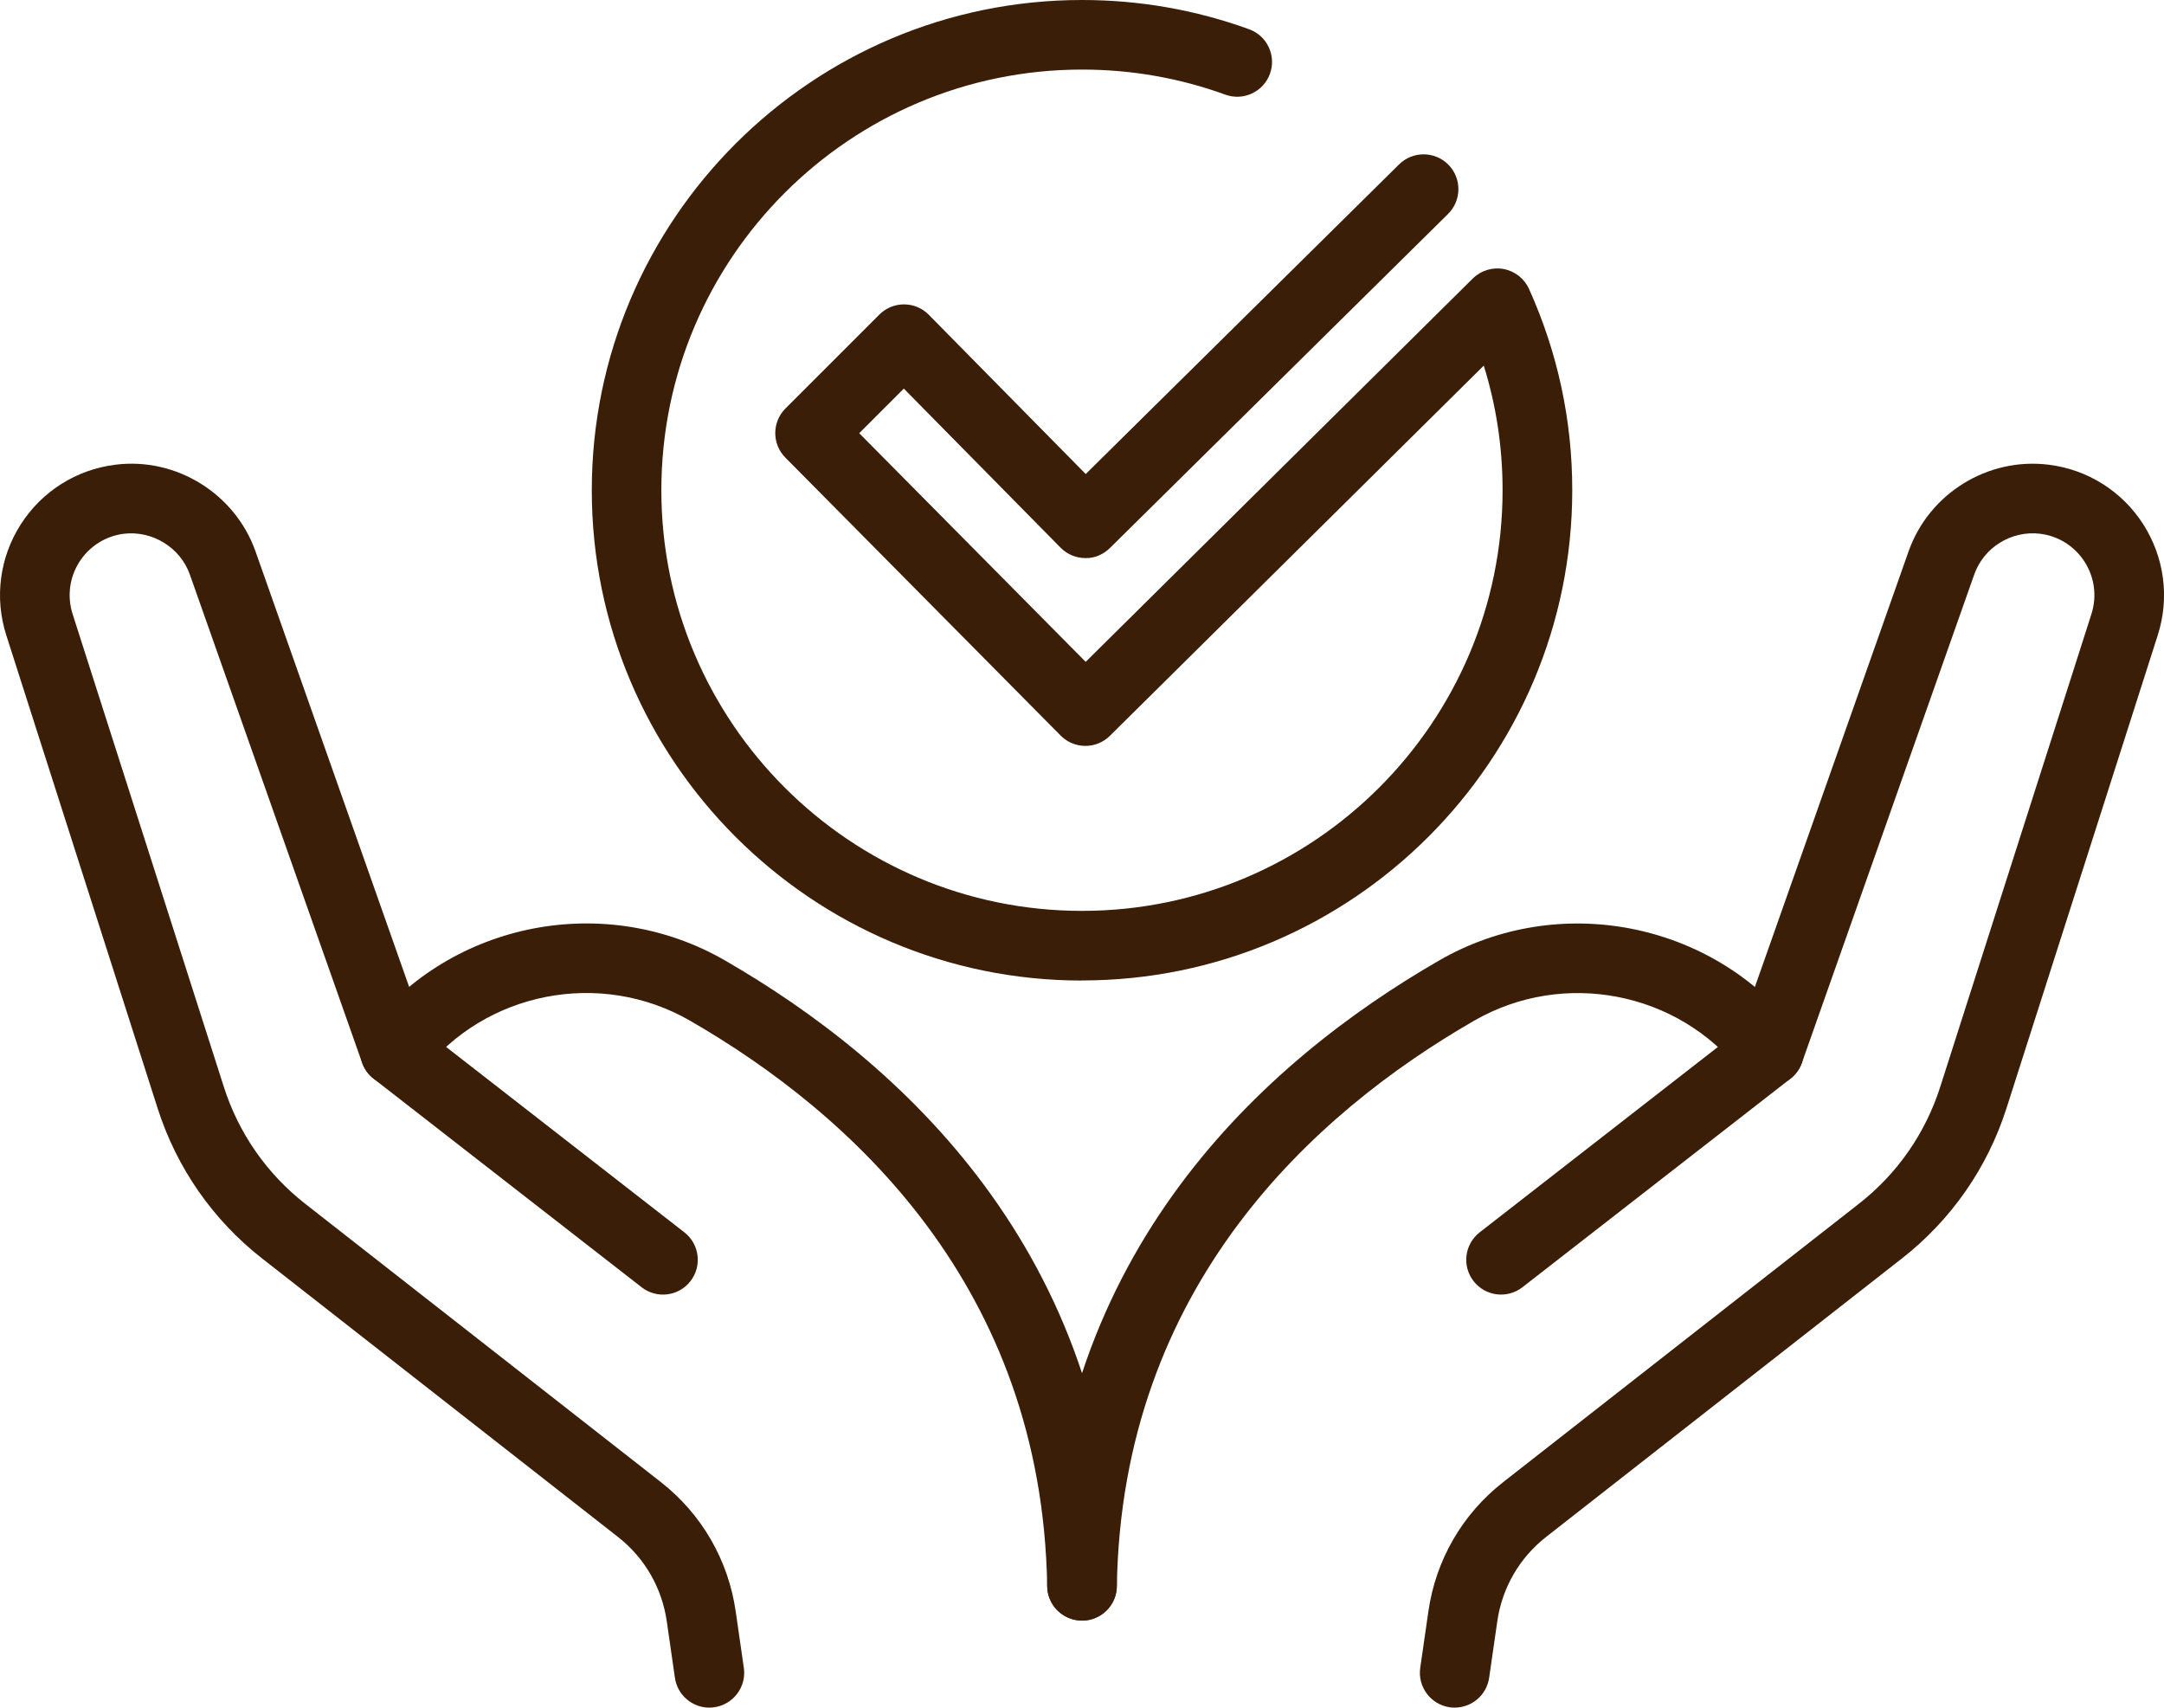 <?xml version="1.0" encoding="UTF-8"?>
<svg xmlns="http://www.w3.org/2000/svg" id="_Слой_2" data-name="Слой 2" viewBox="0 0 597.91 471.77">
  <defs>
    <style>
      .cls-1 {
        fill: #3b1e08;
      }
    </style>
  </defs>
  <g id="_Layer_" data-name="&amp;lt;Layer&amp;gt;">
    <g>
      <path class="cls-1" d="m298.96,270.9c-74.69,0-135.45-60.76-135.45-135.45S224.27,0,298.96,0c15.87,0,31.41,2.72,46.17,8.08,4.99,1.81,7.57,7.33,5.75,12.32-1.82,4.99-7.33,7.56-12.32,5.75-12.65-4.6-25.98-6.93-39.61-6.93-64.08,0-116.22,52.13-116.22,116.21s52.14,116.22,116.22,116.22,116.21-52.14,116.21-116.22c0-11.79-1.74-23.33-5.2-34.42l-103.3,102.28c-3.79,3.74-9.87,3.7-13.6-.07l-76.07-76.8c-3.73-3.76-3.71-9.83.03-13.57l25.94-25.94c1.8-1.8,4.25-2.82,6.8-2.82,2.6,0,5.05,1.04,6.85,2.86l43.37,44.01,86.59-85.55c3.79-3.73,9.86-3.69,13.61.08,3.73,3.78,3.69,9.87-.08,13.61l-93.44,92.31c-1.82,1.79-4.28,2.86-6.83,2.77-2.55-.02-4.99-1.05-6.78-2.86l-43.33-43.96-12.32,12.32,62.57,63.17,106.96-105.91c2.24-2.22,5.46-3.19,8.52-2.62,3.1.58,5.72,2.64,7.02,5.51,7.92,17.57,11.94,36.27,11.94,55.59,0,74.69-60.76,135.45-135.45,135.45Z"></path>
      <path class="cls-1" d="m401.94,471.77c-.46,0-.92-.03-1.38-.1-5.26-.76-8.91-5.64-8.15-10.89l2.25-15.6c2.04-14.21,9.39-26.9,20.69-35.73l98.24-76.87c10.62-8.29,18.39-19.47,22.49-32.3l41.78-130.65c1.56-4.86.87-10.11-1.88-14.41-2.74-4.3-7.22-7.13-12.28-7.76-7.96-.95-15.58,3.75-18.23,11.28l-47.6,134.87c-.62,1.74-1.71,3.26-3.16,4.39l-74.07,57.63c-4.2,3.26-10.23,2.5-13.49-1.68-3.26-4.19-2.51-10.23,1.68-13.49l71.84-55.9,46.66-132.21c5.63-15.98,21.86-26.08,38.76-23.96,10.75,1.34,20.27,7.35,26.1,16.48,5.84,9.14,7.3,20.3,3.99,30.63l-41.78,130.64c-5.28,16.53-15.3,30.91-28.96,41.58l-98.23,76.87c-7.38,5.77-12.17,14.06-13.51,23.32l-2.25,15.6c-.69,4.79-4.8,8.25-9.5,8.25Z"></path>
      <path class="cls-1" d="m298.96,447.73c-5.47-.09-9.7-4.46-9.62-9.77,1.51-91.98,59.75-144.65,108.33-172.63,32.98-19.01,75.41-10.76,98.71,19.19,3.26,4.19,2.51,10.23-1.68,13.49-4.17,3.27-10.22,2.52-13.49-1.68-17.45-22.4-49.2-28.58-73.93-14.33-44.27,25.5-97.34,73.32-98.7,156.29-.09,5.26-4.38,9.46-9.62,9.46Z"></path>
      <path class="cls-1" d="m195.98,471.77c-4.7,0-8.81-3.45-9.5-8.24l-2.25-15.6c-1.34-9.28-6.13-17.57-13.5-23.33l-98.24-76.87c-13.66-10.67-23.67-25.05-28.95-41.58L1.74,175.5c-3.31-10.32-1.85-21.49,3.99-30.62,5.84-9.13,15.35-15.14,26.11-16.49,16.8-2.14,33.1,7.96,38.76,23.95l46.65,132.22,71.84,55.9c4.19,3.26,4.94,9.3,1.68,13.49-3.26,4.19-9.29,4.95-13.49,1.68l-74.07-57.63c-1.45-1.13-2.55-2.65-3.16-4.39l-47.59-134.87c-2.66-7.52-10.4-12.21-18.23-11.28-5.06.63-9.54,3.46-12.29,7.76-2.75,4.3-3.43,9.55-1.88,14.41l41.79,130.65c4.1,12.83,11.88,24,22.49,32.3l98.24,76.87c11.29,8.83,18.64,21.52,20.69,35.72l2.25,15.6c.76,5.26-2.89,10.13-8.14,10.89-.47.07-.93.1-1.39.1Z"></path>
      <path class="cls-1" d="m298.96,447.73c-5.24,0-9.53-4.2-9.62-9.46-1.37-82.97-54.43-130.78-98.7-156.29-24.7-14.24-56.49-8.08-73.94,14.33-3.26,4.2-9.29,4.95-13.49,1.68-4.19-3.26-4.94-9.3-1.68-13.49,23.3-29.95,65.75-38.19,98.72-19.19,48.59,27.98,106.82,80.65,108.33,172.63.09,5.31-4.15,9.68-9.46,9.77h-.16Z"></path>
    </g>
  </g>
</svg>
